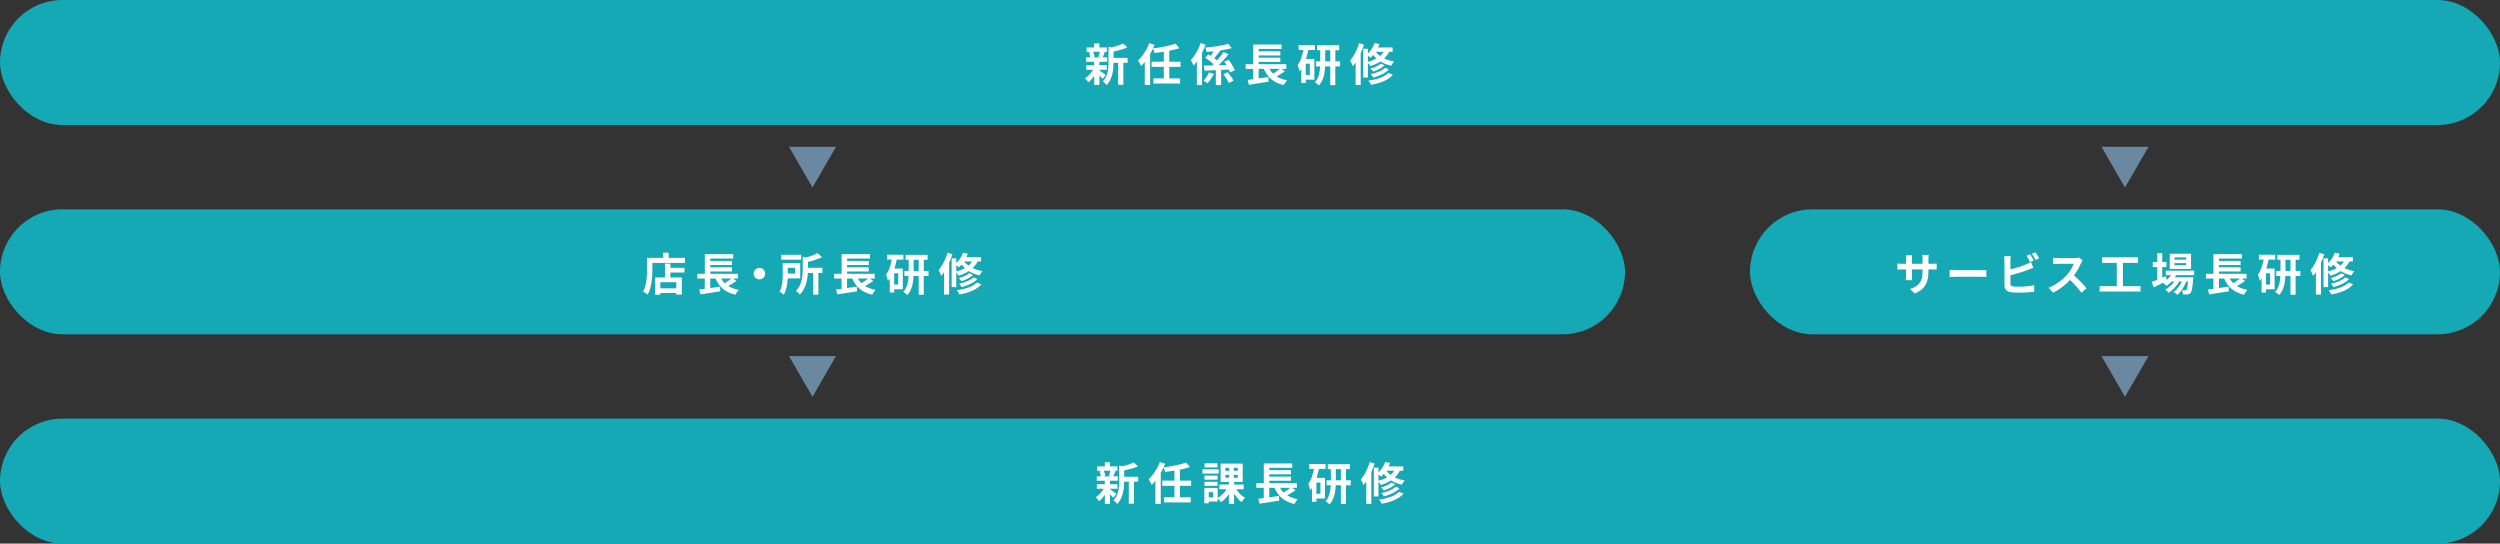 <?xml version="1.0" encoding="UTF-8"?>
<svg id="uuid-22df4625-426c-4e30-8dda-84da62578e19" data-name="レイヤー 2" xmlns="http://www.w3.org/2000/svg" viewBox="0 0 1000 217.44">
  <rect x="0" y="0" width="1000" height="217.44" fill="#333333" stroke="none"/>
  <defs>
    <style>
      .uuid-9350c398-03d6-4f42-a0f8-8c8905f2dd58 {
        fill: #15a8b5;
      }

      .uuid-9350c398-03d6-4f42-a0f8-8c8905f2dd58, .uuid-cbe80251-f9e5-4ada-9a47-071c0b52dd0b, .uuid-337df5a5-7ef1-4d4c-9bd8-e88dd8c4c419 {
        stroke-width: 0px;
      }

      .uuid-cbe80251-f9e5-4ada-9a47-071c0b52dd0b {
        fill: #6a88a0;
      }

      .uuid-68e6477c-5ebb-4edd-947b-1ce6ca2fe5c6 {
        isolation: isolate;
      }

      .uuid-337df5a5-7ef1-4d4c-9bd8-e88dd8c4c419 {
        fill: #fff;
      }
    </style>
  </defs>
  <g id="uuid-bf222438-003c-4abe-afb0-f6e18ce6e1cd" data-name="アコーディオン">
    <g>
      <rect id="uuid-5dcb500b-668e-42a7-bcd2-1adda11aca38" data-name="長方形 161" class="uuid-9350c398-03d6-4f42-a0f8-8c8905f2dd58" x="0" y="0" width="1000" height="50" rx="25" ry="25"/>
      <g id="uuid-f433ba69-5cf8-432e-ab14-ec0b182fbb9d" data-name="TSの最前線">
        <g class="uuid-68e6477c-5ebb-4edd-947b-1ce6ca2fe5c6">
          <path class="uuid-337df5a5-7ef1-4d4c-9bd8-e88dd8c4c419" d="M439.74,28.06c.65.45,2.14,1.64,2.56,1.96l-1.24,1.53c-.29-.36-.79-.9-1.31-1.4v3.83h-2.07v-3.62c-.7,1.01-1.51,1.91-2.29,2.54-.32-.47-.94-1.17-1.39-1.51,1.17-.77,2.41-2.12,3.24-3.47h-2.74v-1.8h3.17v-1.39h-3.22v-1.76h1.66c-.07-.59-.29-1.39-.54-1.98l1.1-.25h-2.02v-1.75h3.02v-1.64h2.07v1.64h2.99v1.75h-1.85l1.04.2c-.32.77-.61,1.49-.86,2.03h1.82v1.76h-3.13v1.39h2.97v1.8h-2.97v.14ZM437.25,20.73c.31.61.54,1.44.61,1.98l-.9.25h3.53l-1.19-.25c.23-.54.52-1.37.67-1.98h-2.72ZM451.04,25.11h-1.71v8.8h-2.07v-8.8h-1.84c-.02,2.68-.4,6.48-2.77,8.95-.27-.47-1.04-1.21-1.53-1.46,2.07-2.2,2.29-5.26,2.29-7.74v-6.25l1.26.36c1.71-.41,3.48-.99,4.57-1.58l1.71,1.57c-1.58.7-3.64,1.26-5.53,1.66v2.52h5.62v1.98Z"/>
          <path class="uuid-337df5a5-7ef1-4d4c-9bd8-e88dd8c4c419" d="M467.71,26.75v4.61h4.32v2.05h-10.66v-2.05h4.16v-4.61h-4.88v-2.07h4.88v-4c-1.26.22-2.54.38-3.75.52-.09-.52-.38-1.28-.61-1.78-.32.74-.7,1.46-1.12,2.16v12.42h-2.14v-9.22c-.49.61-.95,1.17-1.46,1.66-.22-.52-.88-1.71-1.26-2.25,1.8-1.66,3.51-4.27,4.5-6.93l2.12.67c-.2.49-.4.95-.63,1.44,3.24-.41,6.79-1.1,9.02-1.91l1.57,1.8c-1.22.41-2.61.76-4.07,1.03v4.39h4.5v2.07h-4.5Z"/>
          <path class="uuid-337df5a5-7ef1-4d4c-9bd8-e88dd8c4c419" d="M482.23,17.87c-.4,1.08-.88,2.2-1.42,3.28v12.87h-2.07v-9.42c-.43.61-.88,1.17-1.33,1.66-.18-.5-.76-1.71-1.1-2.21,1.57-1.66,3.06-4.21,3.94-6.79l1.98.61ZM485.57,29.57c-.68,1.31-1.64,2.79-2.57,3.76-.41-.34-1.13-.81-1.6-1.06.86-.88,1.75-2.27,2.2-3.31l1.98.61ZM488.45,27.97v6.05h-2.12v-5.96l-4.5.22-.31-2.02,3.37-.09c.18-.18.36-.34.54-.54-.86-.81-2.23-1.8-3.33-2.52l1.24-1.39c.31.18.63.38.95.59.4-.54.81-1.17,1.19-1.78-.95.09-1.91.18-2.81.25-.07-.5-.32-1.28-.56-1.75,3.24-.27,6.91-.81,9.2-1.48l1.4,1.71c-1.37.38-2.97.67-4.63.92l.07.04c-.81,1.03-1.71,2.18-2.47,3.04.43.31.81.61,1.13.88.99-1.12,1.94-2.3,2.65-3.33l1.96.9c-1.19,1.48-2.61,3.04-3.96,4.38,1.01-.04,2.05-.07,3.1-.11-.27-.47-.58-.92-.86-1.33l1.78-.7c.97,1.26,2,2.99,2.43,4.16l-1.93.83c-.11-.32-.25-.72-.45-1.13l-3.1.16ZM491.08,28.87c.86,1.03,1.91,2.45,2.32,3.4l-1.87.95c-.36-.97-1.33-2.45-2.2-3.53l1.75-.83Z"/>
          <path class="uuid-337df5a5-7ef1-4d4c-9bd8-e88dd8c4c419" d="M513.95,28.53c-1.03.74-2.23,1.46-3.31,2.03,1.15.72,2.54,1.24,4.2,1.55-.45.47-1.06,1.35-1.35,1.93-4.07-.94-6.46-3.08-7.96-6.48h-2.07v3.82c1.26-.18,2.59-.38,3.89-.58l.09,1.89c-2.75.45-5.73.9-7.9,1.22l-.49-1.96c.65-.07,1.39-.18,2.2-.27v-4.12h-2.97v-1.89h2.99v-7.85h11.36v1.75h-9.16v.95h8.66v1.66h-8.66v.9h8.66v1.66h-8.66v.94h11.04v1.89h-1.93l1.39.97ZM507.76,27.56c.4.7.86,1.31,1.42,1.87.95-.56,1.98-1.26,2.75-1.87h-4.18Z"/>
          <path class="uuid-337df5a5-7ef1-4d4c-9bd8-e88dd8c4c419" d="M523.33,20c-.23,1.21-.56,2.43-.95,3.58h3.37v8.28h-3.44v1.31h-1.78v-5.6c-.23.34-.49.68-.74.99-.07-.58-.43-1.95-.72-2.56,1.1-1.48,1.84-3.65,2.29-6.01h-1.91v-1.94h6.54v1.94h-2.65ZM523.92,25.47h-1.62v4.5h1.62v-4.5ZM536.02,26.55h-1.89v7.49h-2.03v-7.49h-2.05c-.11,2.65-.63,5.65-2.48,7.62-.36-.38-1.13-.97-1.62-1.24,1.55-1.67,2-4.18,2.11-6.37h-1.67v-2.02h1.71v-4.45h-1.24v-1.98h8.82v1.98h-1.53v4.45h1.89v2.02ZM532.1,24.53v-4.45h-2.02v4.45h2.02Z"/>
          <path class="uuid-337df5a5-7ef1-4d4c-9bd8-e88dd8c4c419" d="M545.61,17.85c-.38,1.12-.83,2.29-1.33,3.4v12.75h-2.03v-9c-.36.54-.74,1.06-1.13,1.51-.18-.5-.68-1.75-1.03-2.3,1.44-1.69,2.77-4.32,3.57-6.95l1.96.59ZM555.7,20.73c-.52,1.03-1.21,1.89-2,2.65,1.12.54,2.43.97,3.93,1.21-.38.4-.9,1.21-1.15,1.71-1.66-.36-3.1-.97-4.29-1.71-1.21.79-2.59,1.4-4.1,1.85-.16-.32-.58-.88-.94-1.3v5.87h-1.85v-11.52h1.85v1.91c1.17-1.1,2.14-2.63,2.7-4.2l1.94.45c-.18.45-.38.92-.59,1.35h5.85v1.73h-1.35ZM547.14,24.73c1.28-.32,2.43-.76,3.44-1.33-.5-.45-.95-.92-1.33-1.39-.32.4-.68.76-1.04,1.08-.23-.23-.67-.58-1.06-.86v2.5ZM557.17,29.88c-1.87,2.2-5.06,3.4-8.73,4.07-.23-.52-.67-1.22-1.08-1.69,3.31-.45,6.43-1.42,7.98-3.11l1.84.74ZM553.84,26.12c-1.12,1.13-2.9,1.98-4.57,2.52-.25-.4-.72-.9-1.13-1.22,1.53-.4,3.26-1.13,4.14-1.95l1.57.65ZM555.57,27.74c-1.42,1.55-3.82,2.63-6.27,3.26-.23-.4-.67-.99-1.04-1.33,2.25-.47,4.59-1.37,5.78-2.56l1.53.63ZM550.29,20.73c.45.58,1.03,1.15,1.73,1.66.58-.49,1.04-1.03,1.44-1.66h-3.17Z"/>
        </g>
      </g>
    </g>
    <g>
      <rect id="uuid-7540ed13-c041-4a08-a349-39e10e007e97" data-name="長方形 161" class="uuid-9350c398-03d6-4f42-a0f8-8c8905f2dd58" x="0" y="167.44" width="1000" height="50" rx="25" ry="25"/>
      <g id="uuid-1c8e0bf4-a2c9-4bb2-a91e-e6afd242b14d" data-name="TSの最前線">
        <g class="uuid-68e6477c-5ebb-4edd-947b-1ce6ca2fe5c6">
          <path class="uuid-337df5a5-7ef1-4d4c-9bd8-e88dd8c4c419" d="M443.99,195.63c.65.45,2.14,1.64,2.56,1.96l-1.24,1.53c-.29-.36-.79-.9-1.31-1.4v3.83h-2.07v-3.62c-.7,1.01-1.51,1.91-2.29,2.54-.32-.47-.94-1.17-1.39-1.51,1.17-.77,2.41-2.12,3.24-3.47h-2.74v-1.8h3.17v-1.39h-3.22v-1.76h1.66c-.07-.59-.29-1.39-.54-1.98l1.1-.25h-2.02v-1.75h3.02v-1.64h2.07v1.64h2.99v1.75h-1.85l1.04.2c-.32.77-.61,1.49-.86,2.03h1.82v1.76h-3.13v1.39h2.97v1.8h-2.97v.14ZM441.5,188.3c.31.61.54,1.44.61,1.98l-.9.25h3.53l-1.19-.25c.23-.54.52-1.37.67-1.98h-2.72ZM455.29,192.67h-1.71v8.8h-2.07v-8.8h-1.84c-.02,2.68-.4,6.48-2.77,8.95-.27-.47-1.04-1.21-1.53-1.46,2.07-2.2,2.29-5.26,2.29-7.74v-6.25l1.26.36c1.71-.41,3.48-.99,4.57-1.58l1.71,1.57c-1.58.7-3.64,1.26-5.53,1.66v2.52h5.62v1.98Z"/>
          <path class="uuid-337df5a5-7ef1-4d4c-9bd8-e88dd8c4c419" d="M471.96,194.31v4.61h4.32v2.05h-10.66v-2.05h4.16v-4.61h-4.88v-2.07h4.88v-4c-1.26.22-2.54.38-3.75.52-.09-.52-.38-1.28-.61-1.78-.32.74-.7,1.46-1.12,2.16v12.42h-2.14v-9.22c-.49.61-.95,1.17-1.46,1.66-.22-.52-.88-1.71-1.26-2.25,1.8-1.66,3.51-4.27,4.5-6.93l2.12.67c-.2.49-.4.95-.63,1.44,3.24-.41,6.79-1.1,9.02-1.91l1.57,1.8c-1.22.41-2.61.76-4.07,1.03v4.39h4.5v2.07h-4.5Z"/>
          <path class="uuid-337df5a5-7ef1-4d4c-9bd8-e88dd8c4c419" d="M487.49,189.43h-6.52v-1.69h6.52v1.69ZM494.5,195.71c.9,1.37,2.27,2.72,3.53,3.49-.47.36-1.12,1.12-1.44,1.62-1.03-.79-2.09-2.04-2.95-3.37v4.11h-2.09v-3.93c-.88,1.33-1.98,2.5-3.15,3.26-.31-.47-.9-1.17-1.35-1.57v1.3h-3.55v.7h-1.76v-6.14h5.31v4c1.39-.76,2.74-2.07,3.62-3.48h-2.95v-1.89h3.83v-1.04h-3.31v-7.33h8.84v7.33h-3.44v1.04h3.83v1.89h-2.97ZM487.02,191.88h-5.24v-1.64h5.24v1.64ZM481.78,192.71h5.24v1.6h-5.24v-1.6ZM486.97,186.95h-5.13v-1.62h5.13v1.62ZM485.26,196.89h-1.76v2.07h1.76v-2.07ZM490.14,188.3h1.51v-1.17h-1.51v1.17ZM490.14,191.09h1.51v-1.15h-1.51v1.15ZM495.09,187.13h-1.58v1.17h1.58v-1.17ZM495.09,189.94h-1.58v1.15h1.58v-1.15Z"/>
          <path class="uuid-337df5a5-7ef1-4d4c-9bd8-e88dd8c4c419" d="M518.2,196.09c-1.03.74-2.23,1.46-3.31,2.03,1.15.72,2.54,1.24,4.2,1.55-.45.47-1.06,1.35-1.35,1.93-4.07-.94-6.46-3.08-7.96-6.48h-2.07v3.82c1.26-.18,2.59-.38,3.89-.58l.09,1.89c-2.75.45-5.73.9-7.9,1.22l-.49-1.96c.65-.07,1.39-.18,2.2-.27v-4.12h-2.97v-1.89h2.99v-7.85h11.36v1.75h-9.16v.95h8.66v1.66h-8.66v.9h8.66v1.66h-8.66v.94h11.04v1.89h-1.93l1.39.97ZM512.01,195.12c.4.7.86,1.31,1.42,1.87.95-.56,1.98-1.26,2.75-1.87h-4.18Z"/>
          <path class="uuid-337df5a5-7ef1-4d4c-9bd8-e88dd8c4c419" d="M527.58,187.56c-.23,1.21-.56,2.43-.95,3.58h3.37v8.28h-3.44v1.31h-1.78v-5.6c-.23.34-.49.68-.74.99-.07-.58-.43-1.95-.72-2.56,1.1-1.48,1.84-3.65,2.29-6.01h-1.91v-1.94h6.54v1.94h-2.65ZM528.17,193.03h-1.62v4.5h1.62v-4.5ZM540.27,194.11h-1.89v7.49h-2.03v-7.49h-2.05c-.11,2.65-.63,5.65-2.48,7.62-.36-.38-1.13-.97-1.62-1.24,1.55-1.67,2-4.18,2.11-6.37h-1.67v-2.02h1.71v-4.45h-1.24v-1.98h8.82v1.98h-1.53v4.45h1.89v2.02ZM536.35,192.1v-4.45h-2.02v4.45h2.02Z"/>
          <path class="uuid-337df5a5-7ef1-4d4c-9bd8-e88dd8c4c419" d="M549.86,185.42c-.38,1.12-.83,2.29-1.33,3.4v12.75h-2.03v-9c-.36.54-.74,1.06-1.13,1.51-.18-.5-.68-1.75-1.03-2.3,1.44-1.69,2.77-4.32,3.57-6.95l1.96.59ZM559.94,188.3c-.52,1.03-1.21,1.89-2,2.65,1.12.54,2.43.97,3.93,1.21-.38.4-.9,1.21-1.15,1.71-1.66-.36-3.1-.97-4.29-1.71-1.21.79-2.59,1.4-4.1,1.85-.16-.32-.58-.88-.94-1.3v5.87h-1.85v-11.52h1.85v1.91c1.17-1.1,2.14-2.63,2.7-4.2l1.94.45c-.18.45-.38.92-.59,1.35h5.85v1.73h-1.35ZM551.39,192.29c1.28-.32,2.43-.76,3.44-1.33-.5-.45-.95-.92-1.33-1.39-.32.4-.68.76-1.04,1.08-.23-.23-.67-.58-1.06-.86v2.5ZM561.42,197.44c-1.87,2.2-5.06,3.4-8.73,4.07-.23-.52-.67-1.22-1.08-1.69,3.31-.45,6.43-1.42,7.98-3.11l1.84.74ZM558.09,193.68c-1.12,1.13-2.9,1.98-4.57,2.52-.25-.4-.72-.9-1.13-1.22,1.53-.4,3.26-1.13,4.14-1.95l1.57.65ZM559.82,195.3c-1.42,1.55-3.82,2.63-6.27,3.26-.23-.4-.67-.99-1.04-1.33,2.25-.47,4.59-1.37,5.78-2.56l1.53.63ZM554.54,188.3c.45.58,1.03,1.15,1.73,1.66.58-.49,1.04-1.03,1.44-1.66h-3.17Z"/>
        </g>
      </g>
    </g>
    <g>
      <rect id="uuid-8828604d-d76d-4a30-8ad4-c4f8f42f2450" data-name="長方形 161" class="uuid-9350c398-03d6-4f42-a0f8-8c8905f2dd58" x="0" y="83.72" width="650" height="50" rx="25" ry="25"/>
      <g id="uuid-d418a8a2-356f-4cd9-bf97-793e2ab2ef49" data-name="TSの最前線">
        <g class="uuid-68e6477c-5ebb-4edd-947b-1ce6ca2fe5c6">
          <path class="uuid-337df5a5-7ef1-4d4c-9bd8-e88dd8c4c419" d="M274.01,103.14v2.04h-13.05v2.5c0,2.9-.27,7.35-1.89,10.16-.4-.36-1.35-.97-1.85-1.21,1.48-2.58,1.6-6.36,1.6-8.95v-4.54h6.41v-2.07h2.23v2.07h6.55ZM268.16,107.13h5.62v1.89h-5.62v1.96h4.56v6.86h-2.2v-.65h-6.39v.67h-2.09v-6.88h3.94v-5.55h2.18v1.69ZM270.52,112.88h-6.39v2.45h6.39v-2.45Z"/>
          <path class="uuid-337df5a5-7ef1-4d4c-9bd8-e88dd8c4c419" d="M294.6,112.37c-1.03.74-2.23,1.46-3.31,2.03,1.15.72,2.54,1.24,4.2,1.55-.45.47-1.06,1.35-1.35,1.93-4.07-.94-6.46-3.08-7.96-6.48h-2.07v3.82c1.26-.18,2.59-.38,3.89-.58l.09,1.89c-2.75.45-5.73.9-7.9,1.22l-.49-1.96c.65-.07,1.39-.18,2.2-.27v-4.12h-2.97v-1.89h2.99v-7.85h11.36v1.75h-9.16v.95h8.66v1.66h-8.66v.9h8.66v1.66h-8.66v.94h11.04v1.89h-1.93l1.39.97ZM288.41,111.4c.4.7.86,1.31,1.42,1.87.95-.56,1.98-1.26,2.75-1.87h-4.18Z"/>
          <path class="uuid-337df5a5-7ef1-4d4c-9bd8-e88dd8c4c419" d="M303.76,107.15c1.26,0,2.3,1.04,2.3,2.3s-1.04,2.3-2.3,2.3-2.3-1.04-2.3-2.3,1.04-2.3,2.3-2.3Z"/>
          <path class="uuid-337df5a5-7ef1-4d4c-9bd8-e88dd8c4c419" d="M315.08,111.35c-.11,2.2-.49,4.77-1.6,6.54-.34-.36-1.22-1.03-1.69-1.28,1.19-1.93,1.3-4.74,1.3-6.81v-4.57h7v6.12h-5.01ZM320.45,103.87h-7.96v-1.94h7.96v1.94ZM315.12,107.13v2.29h2.9v-2.29h-2.9ZM328.95,109.19h-1.6v8.68h-2.12v-8.68h-2.09c-.16,2.75-.83,6.25-3.22,8.64-.29-.45-1.08-1.19-1.58-1.44,2.5-2.54,2.75-6.1,2.75-8.77v-4.97l1.48.34c1.67-.49,3.35-1.13,4.39-1.76l1.89,1.62c-1.64.79-3.73,1.46-5.67,1.93v2.34h5.78v2.07Z"/>
          <path class="uuid-337df5a5-7ef1-4d4c-9bd8-e88dd8c4c419" d="M349.32,112.37c-1.03.74-2.23,1.46-3.31,2.03,1.15.72,2.54,1.24,4.2,1.55-.45.47-1.06,1.35-1.35,1.93-4.07-.94-6.46-3.08-7.96-6.48h-2.07v3.82c1.26-.18,2.59-.38,3.89-.58l.09,1.89c-2.75.45-5.73.9-7.9,1.22l-.49-1.96c.65-.07,1.39-.18,2.2-.27v-4.12h-2.97v-1.89h2.99v-7.85h11.36v1.75h-9.16v.95h8.66v1.66h-8.66v.9h8.66v1.66h-8.66v.94h11.04v1.89h-1.93l1.39.97ZM343.13,111.4c.4.7.86,1.31,1.42,1.87.95-.56,1.98-1.26,2.75-1.87h-4.18Z"/>
          <path class="uuid-337df5a5-7ef1-4d4c-9bd8-e88dd8c4c419" d="M358.7,103.84c-.23,1.21-.56,2.43-.95,3.58h3.37v8.28h-3.44v1.31h-1.78v-5.6c-.23.34-.49.68-.74.99-.07-.58-.43-1.95-.72-2.56,1.1-1.48,1.84-3.65,2.29-6.01h-1.91v-1.94h6.54v1.94h-2.65ZM359.29,109.31h-1.62v4.5h1.62v-4.5ZM371.39,110.39h-1.89v7.49h-2.03v-7.49h-2.05c-.11,2.65-.63,5.65-2.48,7.62-.36-.38-1.13-.97-1.62-1.24,1.55-1.67,2-4.18,2.11-6.37h-1.67v-2.02h1.71v-4.45h-1.24v-1.98h8.82v1.98h-1.53v4.45h1.89v2.02ZM367.47,108.38v-4.45h-2.02v4.45h2.02Z"/>
          <path class="uuid-337df5a5-7ef1-4d4c-9bd8-e88dd8c4c419" d="M380.98,101.7c-.38,1.12-.83,2.29-1.33,3.4v12.75h-2.03v-9c-.36.54-.74,1.06-1.13,1.51-.18-.5-.68-1.75-1.03-2.3,1.44-1.69,2.77-4.32,3.57-6.95l1.96.59ZM391.06,104.58c-.52,1.03-1.21,1.89-2,2.65,1.12.54,2.43.97,3.93,1.21-.38.4-.9,1.21-1.15,1.71-1.66-.36-3.1-.97-4.29-1.71-1.21.79-2.59,1.4-4.1,1.85-.16-.32-.58-.88-.94-1.3v5.87h-1.85v-11.52h1.85v1.91c1.17-1.1,2.14-2.63,2.7-4.2l1.94.45c-.18.45-.38.92-.59,1.35h5.85v1.73h-1.35ZM382.51,108.57c1.28-.32,2.43-.76,3.44-1.33-.5-.45-.95-.92-1.33-1.39-.32.4-.68.76-1.04,1.08-.23-.23-.67-.58-1.06-.86v2.5ZM392.54,113.72c-1.87,2.2-5.06,3.4-8.73,4.07-.23-.52-.67-1.22-1.08-1.69,3.31-.45,6.43-1.42,7.98-3.11l1.84.74ZM389.21,109.96c-1.12,1.13-2.9,1.98-4.57,2.52-.25-.4-.72-.9-1.13-1.22,1.53-.4,3.26-1.13,4.14-1.95l1.57.65ZM390.94,111.58c-1.42,1.55-3.82,2.63-6.27,3.26-.23-.4-.67-.99-1.04-1.33,2.25-.47,4.59-1.37,5.78-2.56l1.53.63ZM385.66,104.58c.45.58,1.03,1.15,1.73,1.66.58-.49,1.04-1.03,1.44-1.66h-3.17Z"/>
        </g>
      </g>
    </g>
    <g>
      <rect id="uuid-f6fdf411-9864-4b76-baef-d87d00a71660" data-name="長方形 161" class="uuid-9350c398-03d6-4f42-a0f8-8c8905f2dd58" x="700" y="83.72" width="300" height="50" rx="25" ry="25"/>
      <g id="uuid-a3a041c4-4110-495e-9191-88bf5bf0f413" data-name="TSの最前線">
        <g class="uuid-68e6477c-5ebb-4edd-947b-1ce6ca2fe5c6">
          <path class="uuid-337df5a5-7ef1-4d4c-9bd8-e88dd8c4c419" d="M772.7,105.53c.95,0,1.49-.04,1.98-.13v2.4c-.4-.04-1.03-.05-1.98-.05h-1.33v.59c0,4.46-1.08,7.18-5.42,9.09l-1.93-1.82c3.48-1.21,5.01-2.77,5.01-7.18v-.68h-4.27v2.45c0,.79.05,1.53.07,1.89h-2.52c.05-.36.11-1.08.11-1.89v-2.45h-1.53c-.9,0-1.55.04-1.94.07v-2.45c.32.05,1.04.16,1.94.16h1.53v-1.78c0-.68-.07-1.28-.11-1.62h2.56c-.05.34-.11.92-.11,1.64v1.76h4.27v-1.89c0-.72-.05-1.31-.11-1.67h2.56c-.04.36-.11.95-.11,1.67v1.89h1.33Z"/>
          <path class="uuid-337df5a5-7ef1-4d4c-9bd8-e88dd8c4c419" d="M779.86,107.96c.65.05,1.96.11,2.9.11h9.67c.83,0,1.64-.07,2.11-.11v2.83c-.43-.02-1.35-.09-2.11-.09h-9.67c-1.03,0-2.23.04-2.9.09v-2.83Z"/>
          <path class="uuid-337df5a5-7ef1-4d4c-9bd8-e88dd8c4c419" d="M804.15,113.45c0,.77.36.97,1.17,1.13.54.07,1.28.11,2.09.11,1.87,0,4.79-.23,6.27-.63v2.63c-1.69.25-4.43.38-6.41.38-1.17,0-2.25-.09-3.02-.22-1.57-.27-2.47-1.13-2.47-2.68v-9.81c0-.4-.05-1.31-.14-1.87h2.67c-.09.56-.14,1.37-.14,1.87v3.4c2.12-.52,4.63-1.31,6.23-2,.65-.25,1.26-.54,1.96-.97l.97,2.29c-.7.29-1.51.63-2.11.85-1.82.72-4.72,1.62-7.06,2.2v3.33ZM812.03,104.79c-.36-.74-.92-1.8-1.4-2.48l1.42-.59c.45.67,1.1,1.8,1.44,2.47l-1.46.61ZM814.18,100.9c.49.67,1.13,1.82,1.46,2.45l-1.42.61c-.38-.76-.95-1.8-1.46-2.48l1.42-.58Z"/>
          <path class="uuid-337df5a5-7ef1-4d4c-9bd8-e88dd8c4c419" d="M833.06,104.09c-.14.2-.47.76-.63,1.12-.61,1.41-1.62,3.33-2.83,4.95,1.78,1.55,3.96,3.85,5.02,5.15l-2.05,1.78c-1.17-1.62-2.84-3.46-4.54-5.1-1.91,2.02-4.3,3.89-6.77,5.06l-1.85-1.94c2.9-1.1,5.69-3.28,7.38-5.17,1.19-1.35,2.29-3.13,2.68-4.41h-6.1c-.76,0-1.75.11-2.12.13v-2.56c.49.07,1.58.13,2.12.13h6.34c.79,0,1.51-.11,1.87-.23l1.48,1.1Z"/>
          <path class="uuid-337df5a5-7ef1-4d4c-9bd8-e88dd8c4c419" d="M856.22,114.46v2.16h-16.37v-2.16h6.86v-9.31h-5.89v-2.23h14.39v2.23h-6.05v9.31h7.06Z"/>
          <path class="uuid-337df5a5-7ef1-4d4c-9bd8-e88dd8c4c419" d="M870.48,110.07c-.14.29-.32.58-.5.86h7.31s-.02.49-.04.74c-.25,3.51-.54,4.95-1.03,5.47-.34.41-.74.56-1.19.61-.41.05-1.1.07-1.82.04-.04-.5-.22-1.22-.49-1.67.58.05,1.04.05,1.28.05.25,0,.4-.04.54-.2.25-.27.47-1.19.67-3.37h-.7c-.74,2.02-2.14,4.2-3.6,5.33-.36-.41-.97-.9-1.51-1.19,1.37-.86,2.57-2.47,3.35-4.14h-1.06c-.97,1.73-2.65,3.53-4.21,4.52-.34-.41-.9-.95-1.4-1.26,1.33-.67,2.72-1.93,3.67-3.26h-1.08c-.65.68-1.35,1.3-2.09,1.76-.27-.34-.95-.97-1.4-1.26-1.3.65-2.59,1.3-3.69,1.84l-.79-2.16c.61-.23,1.37-.54,2.21-.88v-5.08h-1.8v-2.02h1.8v-3.55h1.98v3.55h1.69v2.02h-1.69v4.25l1.44-.63.38,1.53c.65-.56,1.21-1.21,1.66-1.91h-2.03v-1.8h11.33v1.8h-7.17ZM876.42,107.58h-8.52v-6.09h8.52v6.09ZM874.44,102.97h-4.65v.86h4.65v-.86ZM874.44,105.24h-4.65v.86h4.65v-.86Z"/>
          <path class="uuid-337df5a5-7ef1-4d4c-9bd8-e88dd8c4c419" d="M898.06,112.37c-1.03.74-2.23,1.46-3.31,2.03,1.15.72,2.54,1.24,4.2,1.55-.45.47-1.06,1.35-1.35,1.93-4.07-.94-6.46-3.08-7.96-6.48h-2.07v3.82c1.26-.18,2.59-.38,3.89-.58l.09,1.89c-2.75.45-5.73.9-7.9,1.22l-.49-1.96c.65-.07,1.39-.18,2.2-.27v-4.12h-2.97v-1.89h2.99v-7.85h11.36v1.75h-9.16v.95h8.66v1.66h-8.66v.9h8.66v1.66h-8.66v.94h11.04v1.89h-1.93l1.39.97ZM891.86,111.4c.4.7.86,1.31,1.42,1.87.95-.56,1.98-1.26,2.75-1.87h-4.18Z"/>
          <path class="uuid-337df5a5-7ef1-4d4c-9bd8-e88dd8c4c419" d="M907.43,103.84c-.23,1.21-.56,2.43-.95,3.58h3.37v8.28h-3.44v1.31h-1.78v-5.6c-.23.34-.49.68-.74.99-.07-.58-.43-1.95-.72-2.56,1.1-1.48,1.84-3.65,2.29-6.01h-1.91v-1.94h6.54v1.94h-2.65ZM908.02,109.31h-1.62v4.5h1.62v-4.5ZM920.12,110.39h-1.89v7.49h-2.03v-7.49h-2.05c-.11,2.65-.63,5.65-2.48,7.62-.36-.38-1.13-.97-1.62-1.24,1.55-1.67,2-4.18,2.11-6.37h-1.67v-2.02h1.71v-4.45h-1.24v-1.98h8.82v1.98h-1.53v4.45h1.89v2.02ZM916.2,108.38v-4.45h-2.02v4.45h2.02Z"/>
          <path class="uuid-337df5a5-7ef1-4d4c-9bd8-e88dd8c4c419" d="M929.72,101.7c-.38,1.12-.83,2.29-1.33,3.4v12.75h-2.03v-9c-.36.54-.74,1.06-1.13,1.51-.18-.5-.68-1.75-1.03-2.3,1.44-1.69,2.77-4.32,3.57-6.95l1.96.59ZM939.8,104.58c-.52,1.03-1.21,1.89-2,2.65,1.12.54,2.43.97,3.93,1.21-.38.4-.9,1.21-1.15,1.71-1.66-.36-3.1-.97-4.29-1.71-1.21.79-2.59,1.4-4.1,1.85-.16-.32-.58-.88-.94-1.3v5.87h-1.85v-11.52h1.85v1.91c1.17-1.1,2.14-2.63,2.7-4.2l1.94.45c-.18.45-.38.92-.59,1.35h5.85v1.73h-1.35ZM931.25,108.57c1.28-.32,2.43-.76,3.44-1.33-.5-.45-.95-.92-1.33-1.39-.32.4-.68.76-1.04,1.08-.23-.23-.67-.58-1.06-.86v2.5ZM941.27,113.72c-1.87,2.2-5.06,3.4-8.73,4.07-.23-.52-.67-1.22-1.08-1.69,3.31-.45,6.43-1.42,7.98-3.11l1.84.74ZM937.94,109.96c-1.12,1.13-2.9,1.98-4.57,2.52-.25-.4-.72-.9-1.13-1.22,1.53-.4,3.26-1.13,4.14-1.95l1.57.65ZM939.67,111.58c-1.42,1.55-3.82,2.63-6.27,3.26-.23-.4-.67-.99-1.04-1.33,2.25-.47,4.59-1.37,5.78-2.56l1.53.63ZM934.4,104.58c.45.58,1.03,1.15,1.73,1.66.58-.49,1.04-1.03,1.44-1.66h-3.17Z"/>
        </g>
      </g>
    </g>
    <g>
      <path class="uuid-cbe80251-f9e5-4ada-9a47-071c0b52dd0b" d="M315.6,142.44h18.8l-9.4,16.28-9.4-16.28Z"/>
      <path class="uuid-cbe80251-f9e5-4ada-9a47-071c0b52dd0b" d="M315.6,58.72h18.8l-9.4,16.28-9.4-16.28Z"/>
    </g>
    <g>
      <path class="uuid-cbe80251-f9e5-4ada-9a47-071c0b52dd0b" d="M840.6,142.44h18.8l-9.4,16.28-9.4-16.28Z"/>
      <path class="uuid-cbe80251-f9e5-4ada-9a47-071c0b52dd0b" d="M840.6,58.72h18.8l-9.4,16.28-9.4-16.28Z"/>
    </g>
  </g>
</svg>